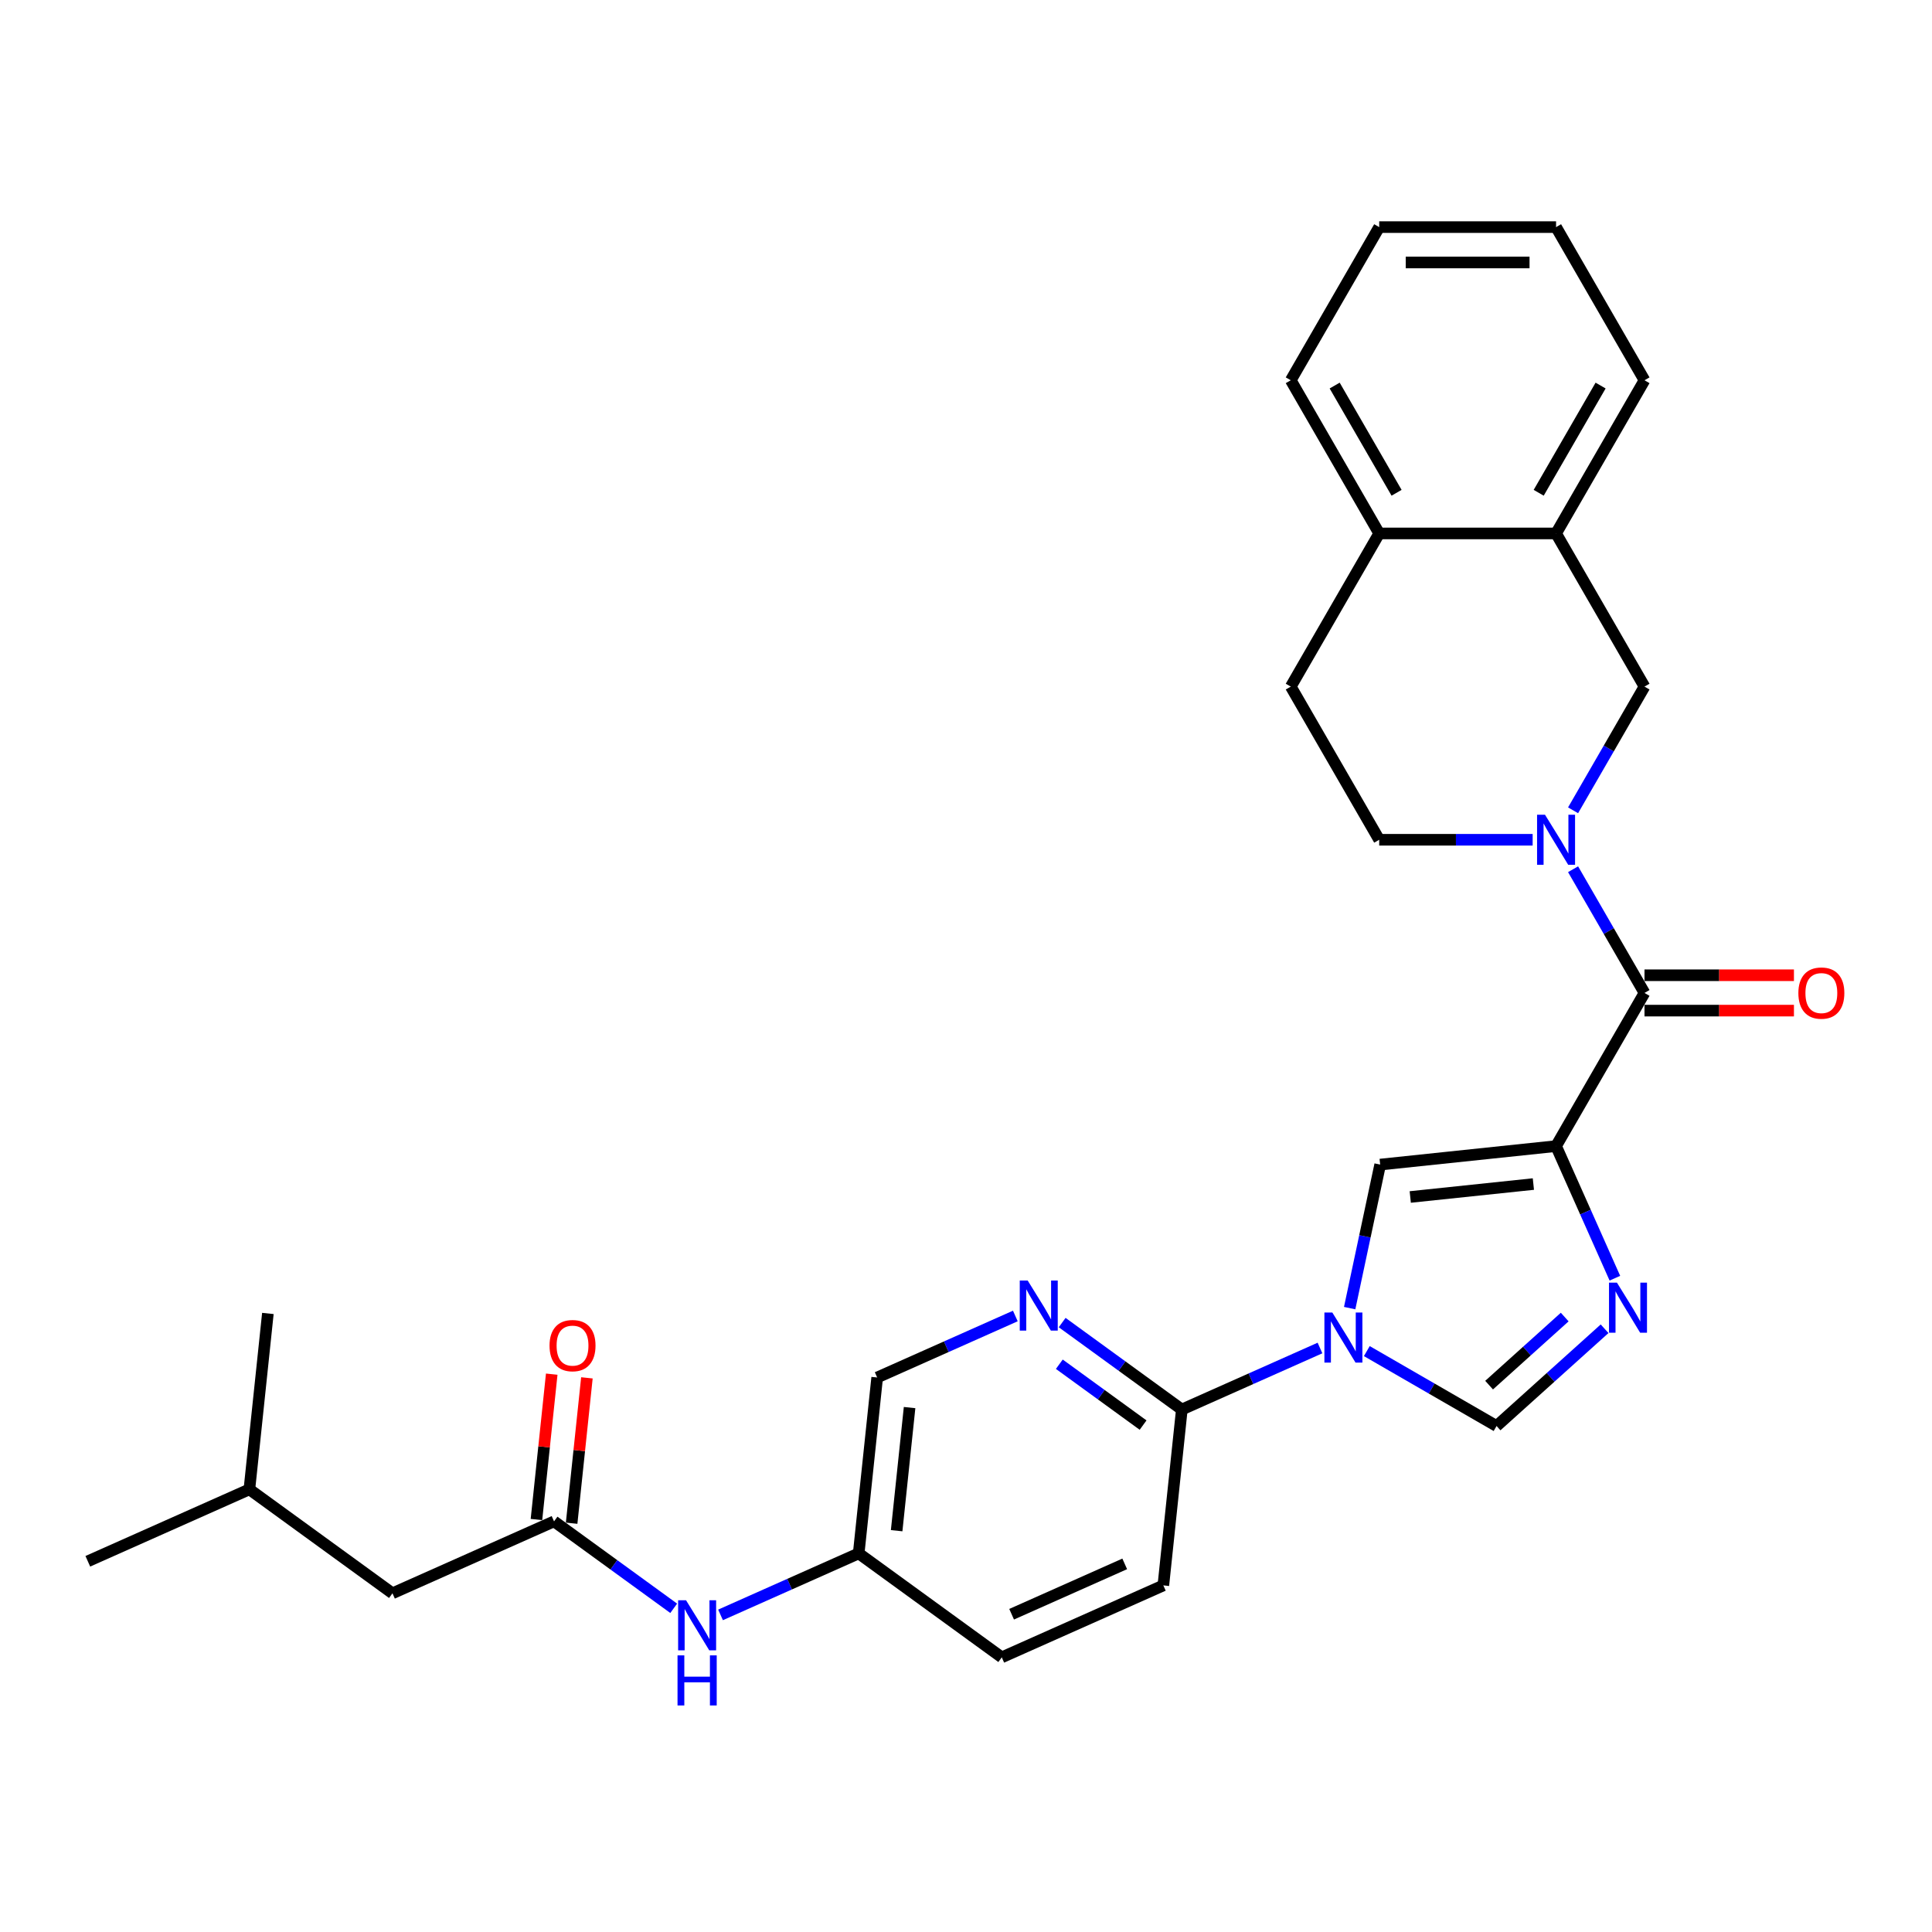 <?xml version='1.0' encoding='iso-8859-1'?>
<svg version='1.1' baseProfile='full'
              xmlns='http://www.w3.org/2000/svg'
                      xmlns:rdkit='http://www.rdkit.org/xml'
                      xmlns:xlink='http://www.w3.org/1999/xlink'
                  xml:space='preserve'
width='1000px' height='1000px' viewBox='0 0 1000 1000'>
<!-- END OF HEADER -->
<rect style='opacity:1.0;fill:#FFFFFF;stroke:none' width='1000' height='1000' x='0' y='0'> </rect>
<path class='bond-1' d='M 805.416,593.219 L 820.637,627.407' style='fill:none;fill-rule:evenodd;stroke:#000000;stroke-width:6px;stroke-linecap:butt;stroke-linejoin:miter;stroke-opacity:1' />
<path class='bond-1' d='M 820.637,627.407 L 835.859,661.596' style='fill:none;fill-rule:evenodd;stroke:#0000FF;stroke-width:6px;stroke-linecap:butt;stroke-linejoin:miter;stroke-opacity:1' />
<path class='bond-3' d='M 805.416,593.219 L 851.187,513.94' style='fill:none;fill-rule:evenodd;stroke:#000000;stroke-width:6px;stroke-linecap:butt;stroke-linejoin:miter;stroke-opacity:1' />
<path class='bond-4' d='M 805.416,593.219 L 714.375,602.787' style='fill:none;fill-rule:evenodd;stroke:#000000;stroke-width:6px;stroke-linecap:butt;stroke-linejoin:miter;stroke-opacity:1' />
<path class='bond-4' d='M 793.673,612.862 L 729.945,619.56' style='fill:none;fill-rule:evenodd;stroke:#000000;stroke-width:6px;stroke-linecap:butt;stroke-linejoin:miter;stroke-opacity:1' />
<path class='bond-0' d='M 698.584,677.078 L 706.479,639.933' style='fill:none;fill-rule:evenodd;stroke:#0000FF;stroke-width:6px;stroke-linecap:butt;stroke-linejoin:miter;stroke-opacity:1' />
<path class='bond-0' d='M 706.479,639.933 L 714.375,602.787' style='fill:none;fill-rule:evenodd;stroke:#000000;stroke-width:6px;stroke-linecap:butt;stroke-linejoin:miter;stroke-opacity:1' />
<path class='bond-6' d='M 683.222,697.726 L 647.468,713.644' style='fill:none;fill-rule:evenodd;stroke:#0000FF;stroke-width:6px;stroke-linecap:butt;stroke-linejoin:miter;stroke-opacity:1' />
<path class='bond-6' d='M 647.468,713.644 L 611.714,729.563' style='fill:none;fill-rule:evenodd;stroke:#000000;stroke-width:6px;stroke-linecap:butt;stroke-linejoin:miter;stroke-opacity:1' />
<path class='bond-29' d='M 707.462,699.327 L 741.041,718.714' style='fill:none;fill-rule:evenodd;stroke:#0000FF;stroke-width:6px;stroke-linecap:butt;stroke-linejoin:miter;stroke-opacity:1' />
<path class='bond-29' d='M 741.041,718.714 L 774.62,738.1' style='fill:none;fill-rule:evenodd;stroke:#000000;stroke-width:6px;stroke-linecap:butt;stroke-linejoin:miter;stroke-opacity:1' />
<path class='bond-5' d='M 830.529,687.76 L 802.575,712.93' style='fill:none;fill-rule:evenodd;stroke:#0000FF;stroke-width:6px;stroke-linecap:butt;stroke-linejoin:miter;stroke-opacity:1' />
<path class='bond-5' d='M 802.575,712.93 L 774.62,738.1' style='fill:none;fill-rule:evenodd;stroke:#000000;stroke-width:6px;stroke-linecap:butt;stroke-linejoin:miter;stroke-opacity:1' />
<path class='bond-5' d='M 809.892,681.705 L 790.324,699.324' style='fill:none;fill-rule:evenodd;stroke:#0000FF;stroke-width:6px;stroke-linecap:butt;stroke-linejoin:miter;stroke-opacity:1' />
<path class='bond-5' d='M 790.324,699.324 L 770.756,716.943' style='fill:none;fill-rule:evenodd;stroke:#000000;stroke-width:6px;stroke-linecap:butt;stroke-linejoin:miter;stroke-opacity:1' />
<path class='bond-2' d='M 814.221,449.913 L 832.704,481.927' style='fill:none;fill-rule:evenodd;stroke:#0000FF;stroke-width:6px;stroke-linecap:butt;stroke-linejoin:miter;stroke-opacity:1' />
<path class='bond-2' d='M 832.704,481.927 L 851.187,513.94' style='fill:none;fill-rule:evenodd;stroke:#000000;stroke-width:6px;stroke-linecap:butt;stroke-linejoin:miter;stroke-opacity:1' />
<path class='bond-8' d='M 814.221,419.411 L 832.704,387.398' style='fill:none;fill-rule:evenodd;stroke:#0000FF;stroke-width:6px;stroke-linecap:butt;stroke-linejoin:miter;stroke-opacity:1' />
<path class='bond-8' d='M 832.704,387.398 L 851.187,355.384' style='fill:none;fill-rule:evenodd;stroke:#000000;stroke-width:6px;stroke-linecap:butt;stroke-linejoin:miter;stroke-opacity:1' />
<path class='bond-12' d='M 793.295,434.662 L 753.584,434.662' style='fill:none;fill-rule:evenodd;stroke:#0000FF;stroke-width:6px;stroke-linecap:butt;stroke-linejoin:miter;stroke-opacity:1' />
<path class='bond-12' d='M 753.584,434.662 L 713.873,434.662' style='fill:none;fill-rule:evenodd;stroke:#000000;stroke-width:6px;stroke-linecap:butt;stroke-linejoin:miter;stroke-opacity:1' />
<path class='bond-13' d='M 851.187,523.095 L 889.864,523.095' style='fill:none;fill-rule:evenodd;stroke:#000000;stroke-width:6px;stroke-linecap:butt;stroke-linejoin:miter;stroke-opacity:1' />
<path class='bond-13' d='M 889.864,523.095 L 928.54,523.095' style='fill:none;fill-rule:evenodd;stroke:#FF0000;stroke-width:6px;stroke-linecap:butt;stroke-linejoin:miter;stroke-opacity:1' />
<path class='bond-13' d='M 851.187,504.786 L 889.864,504.786' style='fill:none;fill-rule:evenodd;stroke:#000000;stroke-width:6px;stroke-linecap:butt;stroke-linejoin:miter;stroke-opacity:1' />
<path class='bond-13' d='M 889.864,504.786 L 928.54,504.786' style='fill:none;fill-rule:evenodd;stroke:#FF0000;stroke-width:6px;stroke-linecap:butt;stroke-linejoin:miter;stroke-opacity:1' />
<path class='bond-7' d='M 611.714,729.563 L 580.744,707.062' style='fill:none;fill-rule:evenodd;stroke:#000000;stroke-width:6px;stroke-linecap:butt;stroke-linejoin:miter;stroke-opacity:1' />
<path class='bond-7' d='M 580.744,707.062 L 549.775,684.561' style='fill:none;fill-rule:evenodd;stroke:#0000FF;stroke-width:6px;stroke-linecap:butt;stroke-linejoin:miter;stroke-opacity:1' />
<path class='bond-7' d='M 591.662,737.625 L 569.983,721.874' style='fill:none;fill-rule:evenodd;stroke:#000000;stroke-width:6px;stroke-linecap:butt;stroke-linejoin:miter;stroke-opacity:1' />
<path class='bond-7' d='M 569.983,721.874 L 548.304,706.124' style='fill:none;fill-rule:evenodd;stroke:#0000FF;stroke-width:6px;stroke-linecap:butt;stroke-linejoin:miter;stroke-opacity:1' />
<path class='bond-16' d='M 611.714,729.563 L 602.145,820.604' style='fill:none;fill-rule:evenodd;stroke:#000000;stroke-width:6px;stroke-linecap:butt;stroke-linejoin:miter;stroke-opacity:1' />
<path class='bond-18' d='M 525.534,681.152 L 489.78,697.071' style='fill:none;fill-rule:evenodd;stroke:#0000FF;stroke-width:6px;stroke-linecap:butt;stroke-linejoin:miter;stroke-opacity:1' />
<path class='bond-18' d='M 489.78,697.071 L 454.026,712.989' style='fill:none;fill-rule:evenodd;stroke:#000000;stroke-width:6px;stroke-linecap:butt;stroke-linejoin:miter;stroke-opacity:1' />
<path class='bond-10' d='M 851.187,355.384 L 805.416,276.106' style='fill:none;fill-rule:evenodd;stroke:#000000;stroke-width:6px;stroke-linecap:butt;stroke-linejoin:miter;stroke-opacity:1' />
<path class='bond-9' d='M 286.77,787.457 L 317.74,809.957' style='fill:none;fill-rule:evenodd;stroke:#000000;stroke-width:6px;stroke-linecap:butt;stroke-linejoin:miter;stroke-opacity:1' />
<path class='bond-9' d='M 317.74,809.957 L 348.709,832.458' style='fill:none;fill-rule:evenodd;stroke:#0000FF;stroke-width:6px;stroke-linecap:butt;stroke-linejoin:miter;stroke-opacity:1' />
<path class='bond-15' d='M 295.874,788.413 L 299.828,750.793' style='fill:none;fill-rule:evenodd;stroke:#000000;stroke-width:6px;stroke-linecap:butt;stroke-linejoin:miter;stroke-opacity:1' />
<path class='bond-15' d='M 299.828,750.793 L 303.782,713.173' style='fill:none;fill-rule:evenodd;stroke:#FF0000;stroke-width:6px;stroke-linecap:butt;stroke-linejoin:miter;stroke-opacity:1' />
<path class='bond-15' d='M 277.666,786.5 L 281.62,748.879' style='fill:none;fill-rule:evenodd;stroke:#000000;stroke-width:6px;stroke-linecap:butt;stroke-linejoin:miter;stroke-opacity:1' />
<path class='bond-15' d='M 281.62,748.879 L 285.574,711.259' style='fill:none;fill-rule:evenodd;stroke:#FF0000;stroke-width:6px;stroke-linecap:butt;stroke-linejoin:miter;stroke-opacity:1' />
<path class='bond-20' d='M 286.77,787.457 L 203.142,824.69' style='fill:none;fill-rule:evenodd;stroke:#000000;stroke-width:6px;stroke-linecap:butt;stroke-linejoin:miter;stroke-opacity:1' />
<path class='bond-22' d='M 805.416,276.106 L 851.187,196.828' style='fill:none;fill-rule:evenodd;stroke:#000000;stroke-width:6px;stroke-linecap:butt;stroke-linejoin:miter;stroke-opacity:1' />
<path class='bond-22' d='M 796.426,255.06 L 828.466,199.566' style='fill:none;fill-rule:evenodd;stroke:#000000;stroke-width:6px;stroke-linecap:butt;stroke-linejoin:miter;stroke-opacity:1' />
<path class='bond-30' d='M 805.416,276.106 L 713.873,276.106' style='fill:none;fill-rule:evenodd;stroke:#000000;stroke-width:6px;stroke-linecap:butt;stroke-linejoin:miter;stroke-opacity:1' />
<path class='bond-11' d='M 372.95,835.868 L 408.704,819.949' style='fill:none;fill-rule:evenodd;stroke:#0000FF;stroke-width:6px;stroke-linecap:butt;stroke-linejoin:miter;stroke-opacity:1' />
<path class='bond-11' d='M 408.704,819.949 L 444.458,804.03' style='fill:none;fill-rule:evenodd;stroke:#000000;stroke-width:6px;stroke-linecap:butt;stroke-linejoin:miter;stroke-opacity:1' />
<path class='bond-17' d='M 713.873,434.662 L 668.102,355.384' style='fill:none;fill-rule:evenodd;stroke:#000000;stroke-width:6px;stroke-linecap:butt;stroke-linejoin:miter;stroke-opacity:1' />
<path class='bond-14' d='M 713.873,276.106 L 668.102,355.384' style='fill:none;fill-rule:evenodd;stroke:#000000;stroke-width:6px;stroke-linecap:butt;stroke-linejoin:miter;stroke-opacity:1' />
<path class='bond-24' d='M 713.873,276.106 L 668.102,196.828' style='fill:none;fill-rule:evenodd;stroke:#000000;stroke-width:6px;stroke-linecap:butt;stroke-linejoin:miter;stroke-opacity:1' />
<path class='bond-24' d='M 722.863,255.06 L 690.823,199.566' style='fill:none;fill-rule:evenodd;stroke:#000000;stroke-width:6px;stroke-linecap:butt;stroke-linejoin:miter;stroke-opacity:1' />
<path class='bond-21' d='M 602.145,820.604 L 518.517,857.837' style='fill:none;fill-rule:evenodd;stroke:#000000;stroke-width:6px;stroke-linecap:butt;stroke-linejoin:miter;stroke-opacity:1' />
<path class='bond-21' d='M 582.154,809.463 L 523.614,835.527' style='fill:none;fill-rule:evenodd;stroke:#000000;stroke-width:6px;stroke-linecap:butt;stroke-linejoin:miter;stroke-opacity:1' />
<path class='bond-31' d='M 454.026,712.989 L 444.458,804.03' style='fill:none;fill-rule:evenodd;stroke:#000000;stroke-width:6px;stroke-linecap:butt;stroke-linejoin:miter;stroke-opacity:1' />
<path class='bond-31' d='M 470.799,728.559 L 464.101,792.288' style='fill:none;fill-rule:evenodd;stroke:#000000;stroke-width:6px;stroke-linecap:butt;stroke-linejoin:miter;stroke-opacity:1' />
<path class='bond-19' d='M 444.458,804.03 L 518.517,857.837' style='fill:none;fill-rule:evenodd;stroke:#000000;stroke-width:6px;stroke-linecap:butt;stroke-linejoin:miter;stroke-opacity:1' />
<path class='bond-23' d='M 203.142,824.69 L 129.083,770.883' style='fill:none;fill-rule:evenodd;stroke:#000000;stroke-width:6px;stroke-linecap:butt;stroke-linejoin:miter;stroke-opacity:1' />
<path class='bond-27' d='M 851.187,196.828 L 805.416,117.55' style='fill:none;fill-rule:evenodd;stroke:#000000;stroke-width:6px;stroke-linecap:butt;stroke-linejoin:miter;stroke-opacity:1' />
<path class='bond-25' d='M 129.083,770.883 L 45.455,808.117' style='fill:none;fill-rule:evenodd;stroke:#000000;stroke-width:6px;stroke-linecap:butt;stroke-linejoin:miter;stroke-opacity:1' />
<path class='bond-26' d='M 129.083,770.883 L 138.651,679.842' style='fill:none;fill-rule:evenodd;stroke:#000000;stroke-width:6px;stroke-linecap:butt;stroke-linejoin:miter;stroke-opacity:1' />
<path class='bond-28' d='M 668.102,196.828 L 713.873,117.55' style='fill:none;fill-rule:evenodd;stroke:#000000;stroke-width:6px;stroke-linecap:butt;stroke-linejoin:miter;stroke-opacity:1' />
<path class='bond-32' d='M 805.416,117.55 L 713.873,117.55' style='fill:none;fill-rule:evenodd;stroke:#000000;stroke-width:6px;stroke-linecap:butt;stroke-linejoin:miter;stroke-opacity:1' />
<path class='bond-32' d='M 791.684,135.859 L 727.605,135.859' style='fill:none;fill-rule:evenodd;stroke:#000000;stroke-width:6px;stroke-linecap:butt;stroke-linejoin:miter;stroke-opacity:1' />
<path  class='atom-1' d='M 689.611 679.367
L 698.107 693.098
Q 698.949 694.453, 700.304 696.906
Q 701.658 699.36, 701.732 699.506
L 701.732 679.367
L 705.174 679.367
L 705.174 705.292
L 701.622 705.292
L 692.504 690.279
Q 691.442 688.521, 690.307 686.507
Q 689.209 684.493, 688.879 683.871
L 688.879 705.292
L 685.51 705.292
L 685.51 679.367
L 689.611 679.367
' fill='#0000FF'/>
<path  class='atom-2' d='M 836.919 663.884
L 845.414 677.616
Q 846.256 678.97, 847.611 681.424
Q 848.966 683.877, 849.039 684.024
L 849.039 663.884
L 852.481 663.884
L 852.481 689.809
L 848.929 689.809
L 839.811 674.796
Q 838.75 673.038, 837.614 671.025
Q 836.516 669.011, 836.186 668.388
L 836.186 689.809
L 832.818 689.809
L 832.818 663.884
L 836.919 663.884
' fill='#0000FF'/>
<path  class='atom-3' d='M 799.685 421.7
L 808.18 435.431
Q 809.022 436.786, 810.377 439.24
Q 811.732 441.693, 811.805 441.839
L 811.805 421.7
L 815.247 421.7
L 815.247 447.625
L 811.695 447.625
L 802.578 432.612
Q 801.516 430.854, 800.381 428.84
Q 799.282 426.826, 798.953 426.204
L 798.953 447.625
L 795.584 447.625
L 795.584 421.7
L 799.685 421.7
' fill='#0000FF'/>
<path  class='atom-8' d='M 531.924 662.793
L 540.419 676.525
Q 541.261 677.879, 542.616 680.333
Q 543.971 682.786, 544.044 682.933
L 544.044 662.793
L 547.486 662.793
L 547.486 688.718
L 543.934 688.718
L 534.817 673.705
Q 533.755 671.947, 532.62 669.934
Q 531.521 667.92, 531.192 667.297
L 531.192 688.718
L 527.823 688.718
L 527.823 662.793
L 531.924 662.793
' fill='#0000FF'/>
<path  class='atom-12' d='M 355.099 828.301
L 363.594 842.033
Q 364.436 843.388, 365.791 845.841
Q 367.146 848.294, 367.219 848.441
L 367.219 828.301
L 370.661 828.301
L 370.661 854.226
L 367.109 854.226
L 357.992 839.213
Q 356.93 837.456, 355.795 835.442
Q 354.696 833.428, 354.367 832.805
L 354.367 854.226
L 350.998 854.226
L 350.998 828.301
L 355.099 828.301
' fill='#0000FF'/>
<path  class='atom-12' d='M 350.687 856.819
L 354.202 856.819
L 354.202 867.84
L 367.457 867.84
L 367.457 856.819
L 370.972 856.819
L 370.972 882.744
L 367.457 882.744
L 367.457 870.77
L 354.202 870.77
L 354.202 882.744
L 350.687 882.744
L 350.687 856.819
' fill='#0000FF'/>
<path  class='atom-14' d='M 930.829 514.014
Q 930.829 507.789, 933.905 504.31
Q 936.98 500.832, 942.729 500.832
Q 948.478 500.832, 951.554 504.31
Q 954.63 507.789, 954.63 514.014
Q 954.63 520.312, 951.517 523.9
Q 948.405 527.452, 942.729 527.452
Q 937.017 527.452, 933.905 523.9
Q 930.829 520.348, 930.829 514.014
M 942.729 524.523
Q 946.684 524.523, 948.808 521.886
Q 950.968 519.213, 950.968 514.014
Q 950.968 508.924, 948.808 506.361
Q 946.684 503.761, 942.729 503.761
Q 938.775 503.761, 936.614 506.324
Q 934.49 508.887, 934.49 514.014
Q 934.49 519.25, 936.614 521.886
Q 938.775 524.523, 942.729 524.523
' fill='#FF0000'/>
<path  class='atom-16' d='M 284.438 696.489
Q 284.438 690.264, 287.514 686.785
Q 290.59 683.307, 296.339 683.307
Q 302.088 683.307, 305.164 686.785
Q 308.239 690.264, 308.239 696.489
Q 308.239 702.787, 305.127 706.375
Q 302.015 709.927, 296.339 709.927
Q 290.627 709.927, 287.514 706.375
Q 284.438 702.824, 284.438 696.489
M 296.339 706.998
Q 300.294 706.998, 302.417 704.362
Q 304.578 701.688, 304.578 696.489
Q 304.578 691.399, 302.417 688.836
Q 300.294 686.236, 296.339 686.236
Q 292.384 686.236, 290.224 688.799
Q 288.1 691.363, 288.1 696.489
Q 288.1 701.725, 290.224 704.362
Q 292.384 706.998, 296.339 706.998
' fill='#FF0000'/>
</svg>
